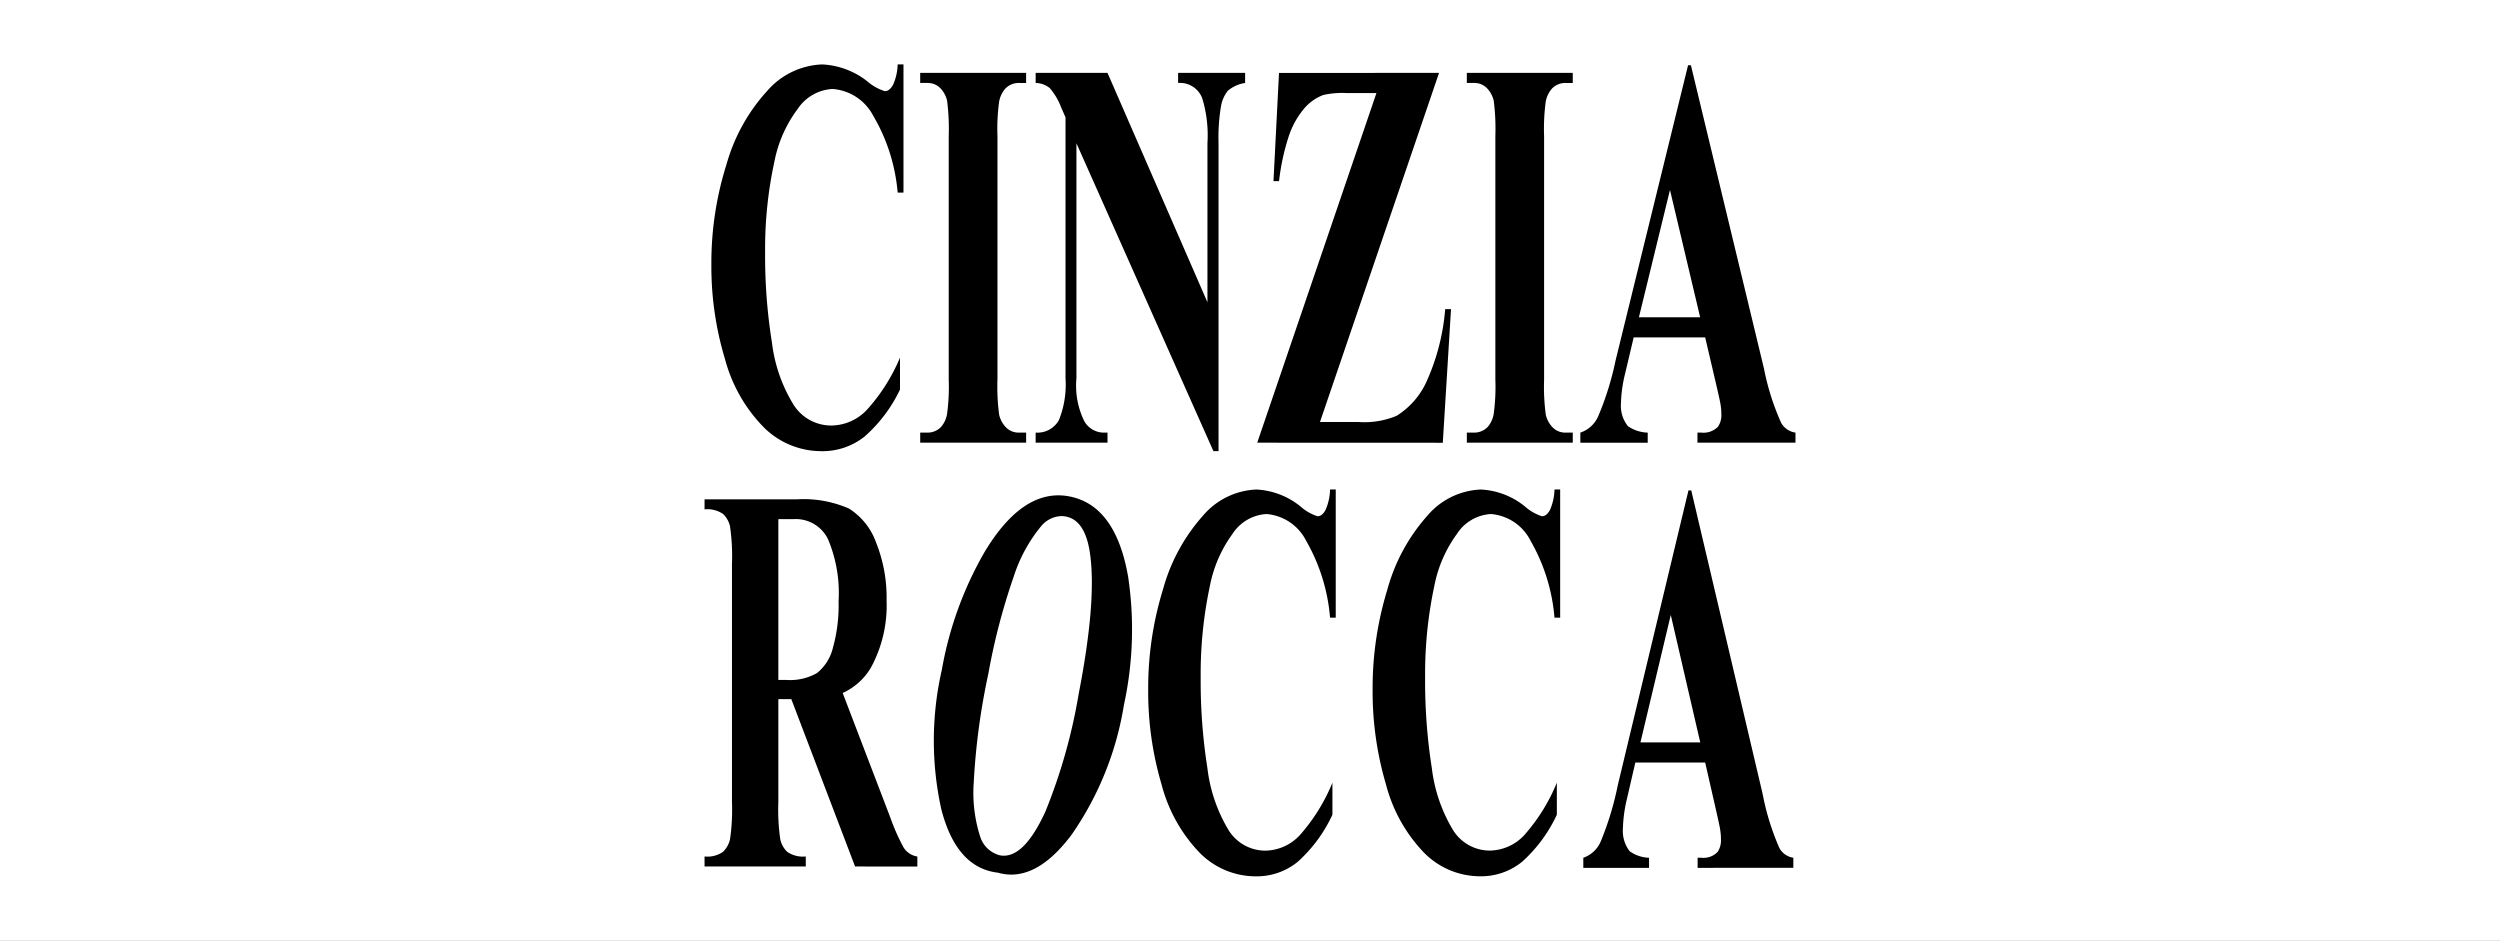 <svg xmlns="http://www.w3.org/2000/svg" xmlns:xlink="http://www.w3.org/1999/xlink" width="194" height="73" viewBox="0 0 194 73">
  <rect x="0" y="0" width="194" height="73" fill="#808080" stroke="none"/>
  <defs>
    <clipPath id="clip-logo-cinzia-rocca-cchi">
      <rect width="194" height="73"/>
    </clipPath>
  </defs>
  <g id="logo-cinzia-rocca-cchi" clip-path="url(#clip-logo-cinzia-rocca-cchi)">
    <rect width="194" height="73" fill="#fff"/>
    <path id="Tracciato_13807" data-name="Tracciato 13807" d="M54.672,63.637a11.991,11.991,0,0,1-2.943-5.291A25.411,25.411,0,0,1,50.693,51a26.006,26.006,0,0,1,1.149-7.788,14.243,14.243,0,0,1,3.1-5.714,5.737,5.737,0,0,1,4.149-2.032,5.881,5.881,0,0,1,3.418,1.312,3.7,3.7,0,0,0,1.324.762q.362,0,.628-.5a4.166,4.166,0,0,0,.345-1.577h.441v9.947h-.441a14.312,14.312,0,0,0-1.856-5.968,3.782,3.782,0,0,0-3.079-2.074,3.371,3.371,0,0,0-2.637,1.545,10.071,10.071,0,0,0-1.754,4.042,32.714,32.714,0,0,0-.713,7.111,43.388,43.388,0,0,0,.521,7.016,12.043,12.043,0,0,0,1.63,4.783,3.355,3.355,0,0,0,2.875,1.619A3.718,3.718,0,0,0,62.448,62.3a14.286,14.286,0,0,0,2.541-4.084V60.7A11.279,11.279,0,0,1,62.3,64.346a5.034,5.034,0,0,1-3.266,1.132A6.109,6.109,0,0,1,54.672,63.637Zm-17.416,0a11.994,11.994,0,0,1-2.943-5.291A25.421,25.421,0,0,1,33.278,51a26.006,26.006,0,0,1,1.149-7.788,14.242,14.242,0,0,1,3.1-5.714,5.737,5.737,0,0,1,4.148-2.032,5.881,5.881,0,0,1,3.418,1.312,3.705,3.705,0,0,0,1.324.762q.362,0,.628-.5a4.178,4.178,0,0,0,.345-1.577h.441v9.947h-.441a14.321,14.321,0,0,0-1.856-5.968,3.783,3.783,0,0,0-3.079-2.074,3.371,3.371,0,0,0-2.637,1.545,10.066,10.066,0,0,0-1.754,4.042,32.715,32.715,0,0,0-.713,7.111,43.387,43.387,0,0,0,.521,7.016A12.043,12.043,0,0,0,39.5,61.87a3.355,3.355,0,0,0,2.875,1.619A3.718,3.718,0,0,0,45.033,62.3a14.293,14.293,0,0,0,2.541-4.084V60.7a11.275,11.275,0,0,1-2.688,3.651,5.032,5.032,0,0,1-3.265,1.132A6.11,6.11,0,0,1,37.256,63.637ZM38.34,32.488,27.709,8.595V26.837a6.227,6.227,0,0,0,.62,3.344,1.753,1.753,0,0,0,1.42.868h.371v.783H24.544v-.783a1.91,1.91,0,0,0,1.808-.973,7.378,7.378,0,0,0,.51-3.238V6.584l-.336-.762a4.945,4.945,0,0,0-.881-1.5,1.7,1.7,0,0,0-1.1-.4V3.135H30.12l7.756,17.8V8.595A9.9,9.9,0,0,0,37.47,5.1,1.841,1.841,0,0,0,35.6,3.918V3.135H40.8v.783a2.7,2.7,0,0,0-1.339.6,2.655,2.655,0,0,0-.533,1.206,14.672,14.672,0,0,0-.191,2.868V32.488ZM3.455,30.647A11.923,11.923,0,0,1,.441,25.356,24.857,24.857,0,0,1-.62,18.012,25.434,25.434,0,0,1,.557,10.224,14.146,14.146,0,0,1,3.733,4.51,5.932,5.932,0,0,1,7.982,2.479a6.111,6.111,0,0,1,3.5,1.312,3.82,3.82,0,0,0,1.357.762q.371,0,.643-.5a4.084,4.084,0,0,0,.354-1.577h.452v9.947h-.452a14.077,14.077,0,0,0-1.9-5.968A3.881,3.881,0,0,0,8.782,4.383a3.471,3.471,0,0,0-2.7,1.545,9.952,9.952,0,0,0-1.8,4.042,31.955,31.955,0,0,0-.731,7.111A42.379,42.379,0,0,0,4.087,24.1a11.86,11.86,0,0,0,1.67,4.783A3.456,3.456,0,0,0,8.7,30.5a3.85,3.85,0,0,0,2.718-1.185,14.239,14.239,0,0,0,2.6-4.084v2.476a11.3,11.3,0,0,1-2.753,3.651,5.234,5.234,0,0,1-3.345,1.132A6.334,6.334,0,0,1,3.455,30.647ZM21.623,65.2q-3.228-.369-4.4-4.925a24.673,24.673,0,0,1,.042-10.823,27.962,27.962,0,0,1,3.313-9.132q3.011-5.013,6.593-4.317T31.72,42.23a27.574,27.574,0,0,1-.325,9.949,24.432,24.432,0,0,1-4.047,10.055q-2.325,3.113-4.7,3.114A3.754,3.754,0,0,1,21.623,65.2ZM25,38.276a11.77,11.77,0,0,0-2.169,3.982,49.39,49.39,0,0,0-1.959,7.511,53.041,53.041,0,0,0-1.133,8.446,11.139,11.139,0,0,0,.491,4.154,2.176,2.176,0,0,0,1.53,1.481q1.826.355,3.544-3.4A43.18,43.18,0,0,0,27.889,51.3q1.4-7.2.872-10.876-.366-2.569-1.868-2.861a1.865,1.865,0,0,0-.356-.035A2.129,2.129,0,0,0,25,38.276ZM75.913,64.823v-.783h.305a1.5,1.5,0,0,0,1.257-.465,1.625,1.625,0,0,0,.249-.974,4.7,4.7,0,0,0-.068-.783q-.023-.191-.34-1.587L76.5,56.654H71.079l-.645,2.794a10.822,10.822,0,0,0-.317,2.307,2.577,2.577,0,0,0,.521,1.778,2.711,2.711,0,0,0,1.505.508v.783h-5.1v-.783a2.274,2.274,0,0,0,1.358-1.28,23.5,23.5,0,0,0,1.313-4.328l5.49-22.9h.215l5.535,23.533a19.529,19.529,0,0,0,1.3,4.211,1.471,1.471,0,0,0,1.087.762v.783Zm-4.437-9.735h4.641L73.83,45.2ZM75.9,31.832v-.783h.313a1.558,1.558,0,0,0,1.287-.465,1.6,1.6,0,0,0,.255-.974,4.584,4.584,0,0,0-.07-.783q-.023-.191-.348-1.587L76.5,23.663H70.951l-.661,2.794a10.584,10.584,0,0,0-.325,2.307,2.536,2.536,0,0,0,.533,1.778,2.82,2.82,0,0,0,1.542.508v.783H66.813v-.783a2.31,2.31,0,0,0,1.391-1.28,23.16,23.16,0,0,0,1.345-4.328l5.623-22.9h.22l5.669,23.533a19.18,19.18,0,0,0,1.333,4.211,1.505,1.505,0,0,0,1.113.762v.783ZM71.357,22.1H76.11l-2.342-9.883ZM58.005,31.832v-.783h.522a1.44,1.44,0,0,0,1.1-.444,2.058,2.058,0,0,0,.464-1.016,15.687,15.687,0,0,0,.127-2.667V8.044a16.994,16.994,0,0,0-.127-2.751,2.062,2.062,0,0,0-.516-.963,1.373,1.373,0,0,0-1.049-.413h-.522V3.135h8.22v.783H65.7a1.44,1.44,0,0,0-1.1.445,2.125,2.125,0,0,0-.475,1.016A15.686,15.686,0,0,0,64,8.044V26.922a16.25,16.25,0,0,0,.133,2.751,2.1,2.1,0,0,0,.521.963,1.372,1.372,0,0,0,1.049.413h.522v.783Zm-16.266,0L50.99,4.7H48.66a6.717,6.717,0,0,0-1.785.148,3.588,3.588,0,0,0-1.525,1.09,6.49,6.49,0,0,0-1.182,2.169,17.486,17.486,0,0,0-.736,3.429H43l.429-8.4H55.848l-9.24,27.089H49.6a6.427,6.427,0,0,0,2.968-.486,6.119,6.119,0,0,0,2.377-2.8,16.955,16.955,0,0,0,1.38-5.471h.452l-.638,10.37Zm-26.153,0v-.783h.522a1.44,1.44,0,0,0,1.1-.444,2.058,2.058,0,0,0,.464-1.016,15.687,15.687,0,0,0,.127-2.667V8.044a16.994,16.994,0,0,0-.127-2.751,2.062,2.062,0,0,0-.516-.963,1.373,1.373,0,0,0-1.049-.413h-.522V3.135h8.22v.783h-.522a1.44,1.44,0,0,0-1.1.445,2.125,2.125,0,0,0-.475,1.016,15.685,15.685,0,0,0-.127,2.666V26.922a16.25,16.25,0,0,0,.133,2.751,2.1,2.1,0,0,0,.521.963,1.372,1.372,0,0,0,1.049.413h.522v.783ZM10.532,64.719,5.585,51.734H4.578v7.984a16.063,16.063,0,0,0,.153,2.91,1.912,1.912,0,0,0,.538.956,2.151,2.151,0,0,0,1.437.357v.777H-1.149v-.777a2.1,2.1,0,0,0,1.443-.367,2,2,0,0,0,.532-.956,15.821,15.821,0,0,0,.153-2.9V41.229a16.022,16.022,0,0,0-.153-2.91,1.913,1.913,0,0,0-.537-.956,2.153,2.153,0,0,0-1.438-.357v-.777H5.982a8.789,8.789,0,0,1,4.075.714,5.155,5.155,0,0,1,2.105,2.637,11.478,11.478,0,0,1,.815,4.506A10.078,10.078,0,0,1,11.754,49.3a4.885,4.885,0,0,1-2.185,1.954l3.69,9.644a16.12,16.12,0,0,0,1.03,2.332,1.521,1.521,0,0,0,1.075.714v.777ZM4.578,50.243h.645a4.188,4.188,0,0,0,2.354-.536,3.57,3.57,0,0,0,1.228-1.933,12.252,12.252,0,0,0,.447-3.645,10.75,10.75,0,0,0-.821-4.811,2.775,2.775,0,0,0-2.643-1.555H4.578Z" transform="translate(55.822 2.521)"/>
  </g>
</svg>
